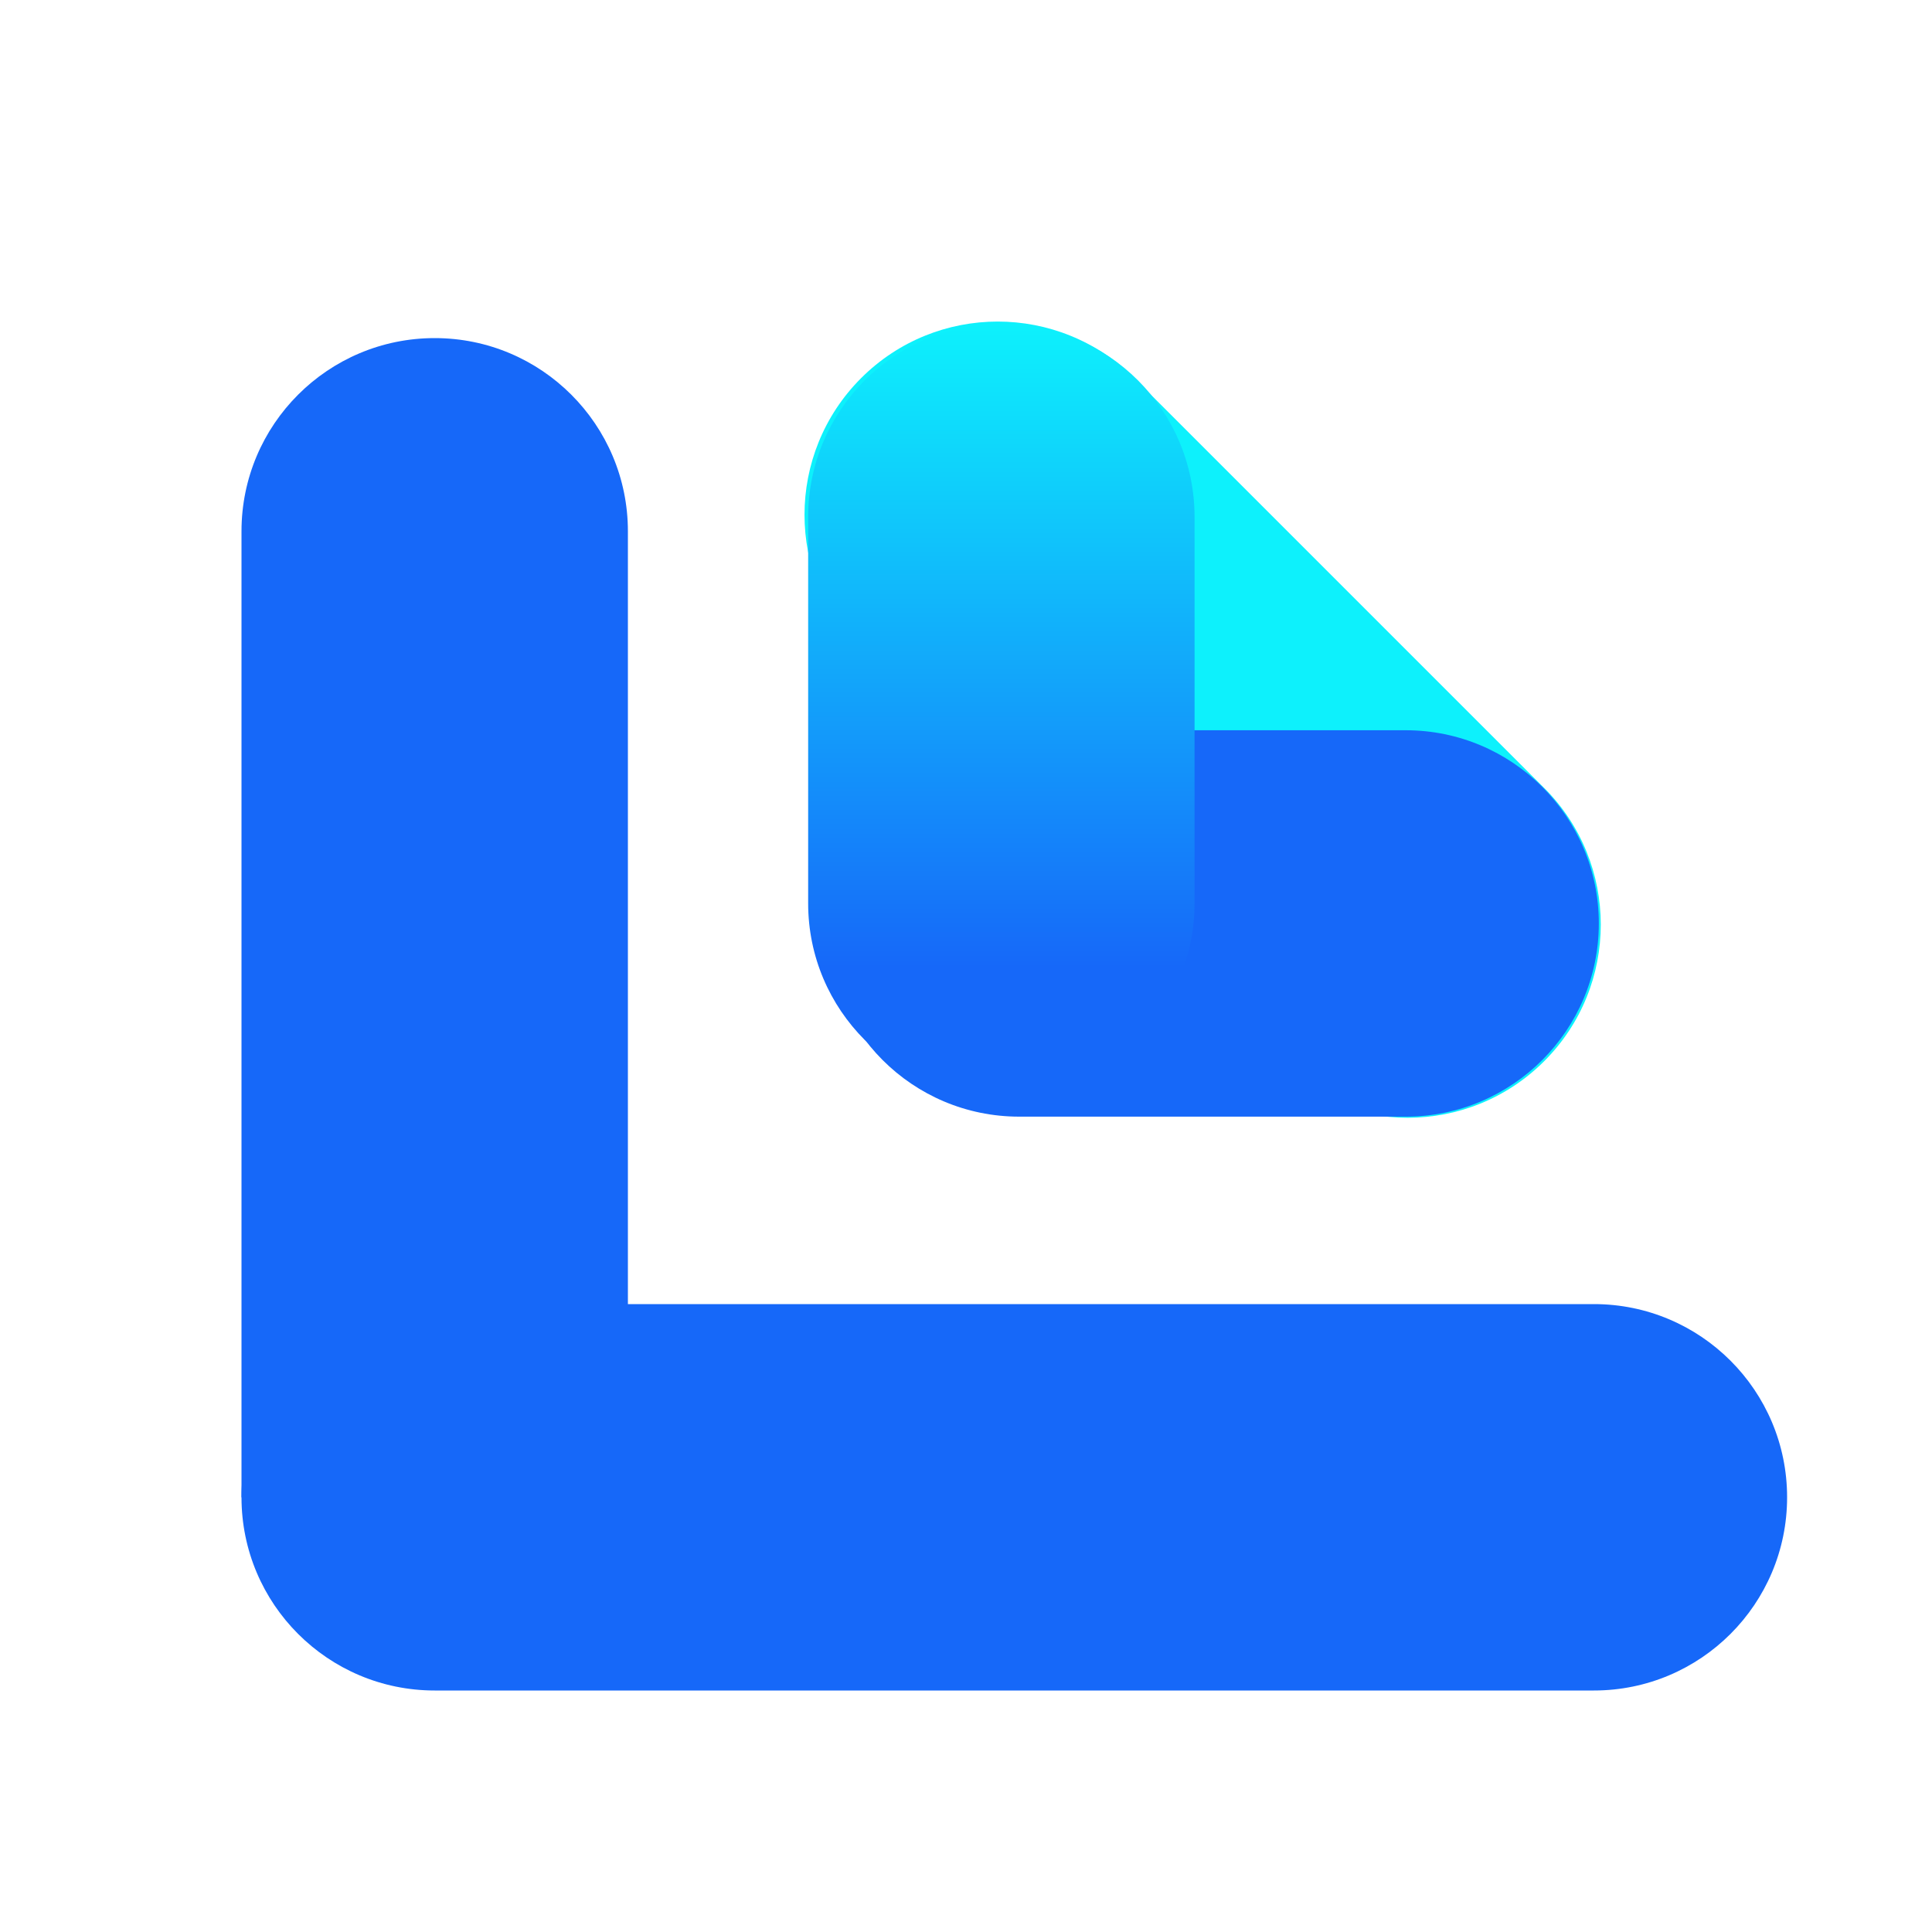 <svg width="40" height="40" viewBox="0 0 40 40" fill="none" xmlns="http://www.w3.org/2000/svg">
<path fill-rule="evenodd" clip-rule="evenodd" d="M13 27L9 27C6.791 27 5 28.791 5 31C5 33.209 6.791 35 9 35L13 35L21 35L29 35L33 35C35.209 35 37 33.209 37 31C37 28.791 35.209 27 33 27L29 27L21 27L13 27Z" fill="#1668F9"/>
<path fill-rule="evenodd" clip-rule="evenodd" d="M23.485 7.829L29.142 13.486L31.969 16.313L31.971 16.314C33.533 17.876 33.533 20.409 31.971 21.971C30.409 23.533 27.876 23.533 26.314 21.971L23.485 19.142L17.828 13.486C16.266 11.924 16.266 9.391 17.828 7.829C19.39 6.267 21.923 6.267 23.485 7.829Z" fill="#0DF1FC"/>
<path fill-rule="evenodd" clip-rule="evenodd" d="M29.102 23.119L21.104 23.119L21.102 23.119C18.893 23.119 17.102 21.328 17.102 19.119C17.102 16.91 18.893 15.119 21.102 15.119H29.102C31.311 15.119 33.102 16.91 33.102 19.119C33.102 21.328 31.311 23.119 29.102 23.119Z" fill="#1668F9"/>
<path fill-rule="evenodd" clip-rule="evenodd" d="M20.732 6.703C22.941 6.703 24.732 8.494 24.732 10.703L24.732 18.701V18.703C24.732 20.912 22.941 22.703 20.732 22.703C18.523 22.703 16.732 20.912 16.732 18.703V10.703C16.732 8.494 18.523 6.703 20.732 6.703Z" fill="url(#paint0_linear_1352_4863)"/>
<path fill-rule="evenodd" clip-rule="evenodd" d="M9 7C6.791 7 5 8.791 5 11V15V23V30.503V31H5.031C5.275 32.975 6.959 34.503 9 34.503C11.041 34.503 12.725 32.975 12.969 31H13V30.503V30.503V30.502L13 23L13 15V11C13 8.791 11.209 7 9 7Z" fill="#1668F9"/>
<defs>
<linearGradient id="paint0_linear_1352_4863" x1="20.732" y1="6.703" x2="20.732" y2="22.703" gradientUnits="userSpaceOnUse">
<stop stop-color="#0DF1FC"/>
<stop offset="0.833" stop-color="#1668F9"/>
</linearGradient>
</defs>
</svg>
